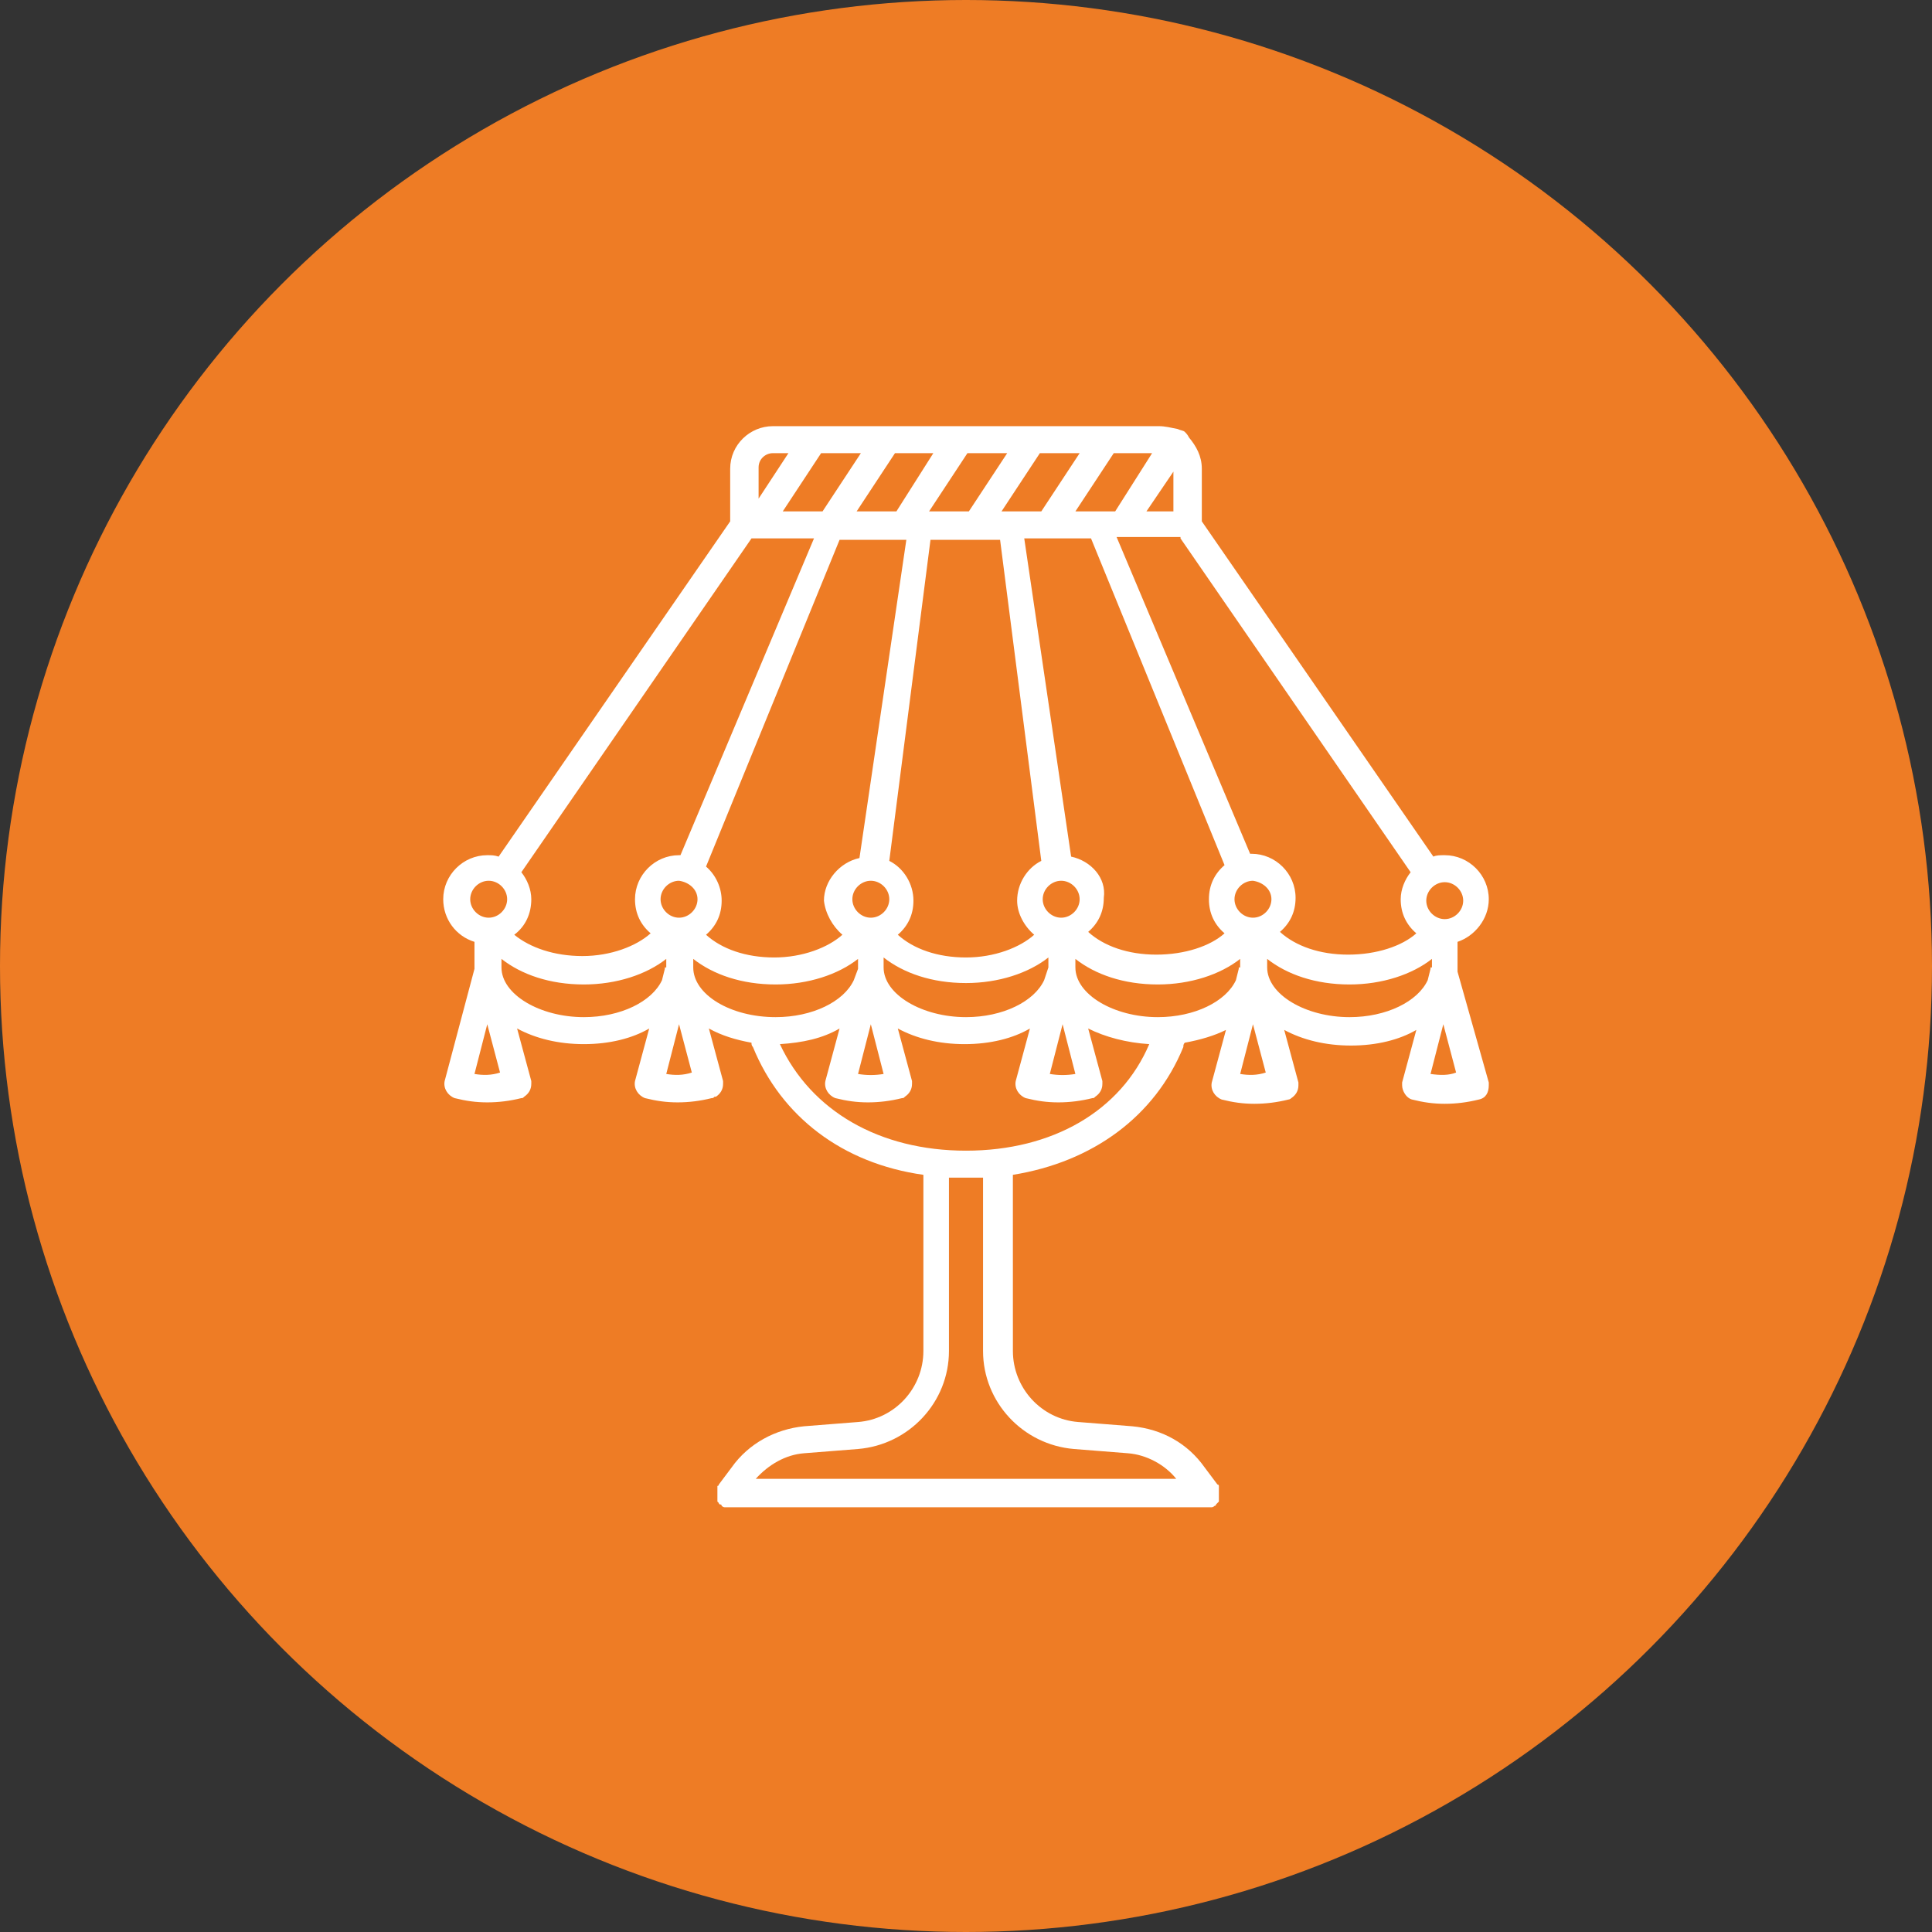 <?xml version="1.0" encoding="utf-8"?>
<!-- Generator: Adobe Illustrator 18.0.0, SVG Export Plug-In . SVG Version: 6.00 Build 0)  -->
<!DOCTYPE svg PUBLIC "-//W3C//DTD SVG 1.0//EN" "http://www.w3.org/TR/2001/REC-SVG-20010904/DTD/svg10.dtd">
<svg version="1.0" id="Слой_1" xmlns="http://www.w3.org/2000/svg" xmlns:xlink="http://www.w3.org/1999/xlink" x="0px" y="0px"
	 viewBox="0 0 136 136" enable-background="new 0 0 136 136" xml:space="preserve">
<rect x="0" y="0" width="136" height="136" fill="#333333" stroke="none"/>
<g>
	<circle fill="#EE7C25" cx="68" cy="68" r="68"/>
	<g>
		<path fill="#FFFFFF" d="M102.6,68.4c0-0.1,0-0.2,0-0.3v-1.8c1.2-0.4,2.2-1.6,2.2-3c0-1.7-1.4-3.1-3.1-3.1c-0.3,0-0.6,0-0.8,0.1
			L84.6,36.7v-3.7c0-0.9-0.4-1.6-0.9-2.2c-0.1-0.2-0.2-0.3-0.3-0.4c-0.1-0.1-0.3-0.1-0.5-0.2C82.4,30.1,82,30,81.6,30H54.4
			c-1.6,0-3,1.3-3,3v3.7L35.1,60.3c-0.3-0.1-0.5-0.1-0.8-0.1c-1.7,0-3.1,1.4-3.1,3.1c0,1.4,0.9,2.6,2.2,3v1.9c0,0,0,0,0,0l-2.1,7.9
			c0,0,0,0,0,0c-0.1,0.5,0.2,1,0.7,1.2c0.8,0.2,1.5,0.3,2.3,0.3c0.8,0,1.6-0.1,2.4-0.3c0.1,0,0.1,0,0.2-0.1c0,0,0,0,0,0c0,0,0,0,0,0
			c0.3-0.2,0.5-0.5,0.5-0.9c0-0.1,0-0.1,0-0.2c0,0,0,0,0,0l-1-3.7c1.3,0.7,2.9,1.1,4.7,1.1c1.8,0,3.4-0.4,4.6-1.1l-1,3.7
			c0,0,0,0,0,0c-0.1,0.5,0.2,1,0.7,1.2c0.8,0.2,1.5,0.3,2.3,0.3c0.8,0,1.6-0.1,2.4-0.3c0.1,0,0.1,0,0.2-0.1c0,0,0,0,0,0
			c0,0,0,0,0.1,0c0.3-0.2,0.5-0.5,0.5-0.9c0-0.1,0-0.1,0-0.2c0,0,0,0,0,0l-1-3.7c0.9,0.5,1.9,0.8,3,1c0,0.1,0,0.2,0.1,0.3
			c2,4.9,6.3,8.2,12,9v12.4c0,2.6-2,4.8-4.6,5l-3.8,0.3c-2,0.2-3.9,1.2-5.1,2.9l-0.9,1.2c0,0,0,0,0,0c0,0,0,0.1-0.1,0.1
			c0,0,0,0,0,0.1c0,0,0,0.1,0,0.1c0,0,0,0.1,0,0.1c0,0,0,0.1,0,0.1c0,0,0,0.1,0,0.1c0,0,0,0,0,0c0,0,0,0,0,0.1c0,0,0,0.1,0,0.1
			c0,0,0,0.1,0,0.1c0,0,0,0.1,0,0.1c0,0,0,0.1,0,0.1c0,0,0,0.1,0,0.1c0,0,0,0,0.1,0.1c0,0,0,0.1,0.1,0.1c0,0,0.1,0,0.1,0.1
			c0,0,0,0,0,0c0,0,0,0,0,0c0.1,0.1,0.2,0.1,0.2,0.1c0,0,0,0,0.1,0c0.1,0,0.2,0,0.3,0c0,0,0,0,0,0c0,0,0,0,0,0c0,0,0,0,0,0h33.5
			c0,0,0,0,0,0c0,0,0,0,0,0c0,0,0,0,0,0c0.1,0,0.2,0,0.3,0c0,0,0,0,0.1,0c0.1,0,0.2-0.1,0.2-0.1c0,0,0,0,0,0c0,0,0,0,0,0
			c0,0,0.1,0,0.1-0.1c0,0,0,0,0.1-0.1c0,0,0,0,0.1-0.1c0,0,0-0.1,0-0.1c0,0,0-0.1,0-0.1c0,0,0-0.1,0-0.1c0,0,0-0.1,0-0.1
			c0,0,0-0.1,0-0.1c0,0,0,0,0-0.1c0,0,0,0,0,0c0,0,0-0.1,0-0.1c0,0,0-0.1,0-0.1c0,0,0-0.1,0-0.1c0,0,0-0.1,0-0.1c0,0,0,0,0-0.1
			c0,0,0-0.1-0.1-0.1c0,0,0,0,0,0l-0.9-1.2c-1.2-1.7-3-2.7-5.1-2.9l-3.8-0.3c-2.6-0.2-4.6-2.4-4.6-5V82.7c5.6-0.9,10-4.1,12-9
			c0-0.1,0-0.2,0.1-0.3c1.1-0.2,2.1-0.5,2.9-0.9l-1,3.7c0,0,0,0,0,0c-0.1,0.5,0.2,1,0.7,1.2c0.8,0.2,1.5,0.3,2.3,0.3
			c0.8,0,1.6-0.1,2.4-0.3c0.1,0,0.2-0.1,0.2-0.1c0.3-0.2,0.5-0.5,0.5-0.9c0-0.1,0-0.1,0-0.2c0,0,0,0,0,0l-1-3.7
			c1.3,0.7,2.9,1.1,4.7,1.1c1.8,0,3.4-0.4,4.6-1.1l-1,3.7c0,0.1,0,0.1,0,0.2c0,0.4,0.3,0.9,0.7,1c0.8,0.2,1.5,0.3,2.3,0.3
			c0.8,0,1.6-0.1,2.4-0.3c0.5-0.1,0.7-0.5,0.7-1c0-0.1,0-0.1,0-0.2L102.6,68.4z M101.7,62.1c0.7,0,1.3,0.6,1.3,1.3s-0.6,1.3-1.3,1.3
			c-0.7,0-1.3-0.6-1.3-1.3S101,62.1,101.7,62.1z M83.1,37.9l16.2,23.5c-0.4,0.5-0.7,1.2-0.7,1.9c0,1,0.4,1.8,1.1,2.4
			c-1,0.9-2.8,1.5-4.8,1.5c-2,0-3.7-0.6-4.8-1.6c0.7-0.6,1.1-1.4,1.1-2.4c0-1.7-1.4-3.1-3.1-3.1c0,0-0.1,0-0.1,0l-9.4-22.3H83.1z
			 M89.5,63.3c0,0.7-0.6,1.3-1.3,1.3c-0.7,0-1.3-0.6-1.3-1.3s0.6-1.3,1.3-1.3C88.9,62.1,89.5,62.6,89.5,63.3z M75.4,60.3l-3.3-22.4
			h4.7l9.4,23c-0.7,0.6-1.1,1.4-1.1,2.4c0,1,0.4,1.8,1.1,2.4c-1,0.9-2.8,1.5-4.8,1.5c-2,0-3.7-0.6-4.8-1.6c0.7-0.6,1.1-1.4,1.1-2.4
			C77.9,61.8,76.8,60.6,75.4,60.3z M74.7,64.6c-0.7,0-1.3-0.6-1.3-1.3s0.6-1.3,1.3-1.3c0.7,0,1.3,0.6,1.3,1.3S75.4,64.6,74.7,64.6z
			 M75.7,75.6c-0.6,0.1-1.2,0.1-1.8,0l0.9-3.5L75.7,75.6z M61.3,64.6c-0.7,0-1.3-0.6-1.3-1.3s0.6-1.3,1.3-1.3c0.7,0,1.3,0.6,1.3,1.3
			S62,64.6,61.3,64.6z M62.2,75.6c-0.6,0.1-1.2,0.1-1.8,0l0.9-3.5L62.2,75.6z M59.3,65.8c-1,0.9-2.8,1.6-4.8,1.6
			c-2,0-3.7-0.6-4.8-1.6c0.7-0.6,1.1-1.4,1.1-2.4c0-0.9-0.4-1.8-1.1-2.4l9.4-23h4.7l-3.3,22.4c-1.4,0.3-2.5,1.6-2.5,3
			C58.1,64.3,58.6,65.2,59.3,65.8z M72.8,65.8c-1,0.9-2.8,1.6-4.8,1.6c-2,0-3.7-0.6-4.8-1.6c0.7-0.6,1.1-1.4,1.1-2.4
			c0-1.2-0.7-2.3-1.7-2.8l2.9-22.6h4.9l2.9,22.6c-1,0.5-1.7,1.6-1.7,2.8C71.6,64.3,72.1,65.2,72.8,65.8z M62.2,67.4
			c1.4,1.1,3.4,1.8,5.8,1.8c2.3,0,4.4-0.7,5.8-1.8v0.6c0,0,0,0.1,0,0.1L73.5,69c-0.7,1.5-2.9,2.6-5.5,2.6c-3.1,0-5.8-1.6-5.8-3.5
			V67.4z M82.6,33.2V36h-1.9L82.6,33.2z M81.1,31.9L78.5,36c0,0,0,0,0,0h-2.8l2.7-4.1H81.1z M76,31.9L73.3,36c0,0,0,0,0,0h-2.8
			l2.7-4.1H76z M70.9,31.9L68.2,36c0,0,0,0,0,0h-2.8l2.7-4.1H70.9z M65.7,31.9L63.1,36c0,0,0,0,0,0h-2.8l2.7-4.1H65.7z M60.6,31.9
			L57.9,36c0,0,0,0,0,0h-2.8l2.7-4.1H60.6z M53.4,32.9c0-0.6,0.5-1,1-1h1.1l-2.1,3.2V32.9z M37.4,63.3c0-0.7-0.3-1.4-0.7-1.9
			l16.2-23.5h4.4l-9.4,22.3c0,0-0.1,0-0.1,0c-1.7,0-3.1,1.4-3.1,3.1c0,1,0.4,1.8,1.1,2.4c-1,0.9-2.8,1.6-4.8,1.6
			c-2,0-3.7-0.6-4.8-1.5C37,65.2,37.4,64.3,37.4,63.3z M49.1,63.3c0,0.7-0.6,1.3-1.3,1.3c-0.7,0-1.3-0.6-1.3-1.3s0.6-1.3,1.3-1.3
			C48.5,62.1,49.1,62.6,49.1,63.3z M33.1,63.3c0-0.7,0.6-1.3,1.3-1.3s1.3,0.6,1.3,1.3s-0.6,1.3-1.3,1.3S33.1,64,33.1,63.3z
			 M33.4,75.6l0.9-3.5l0.9,3.4C34.6,75.7,34,75.7,33.4,75.6z M46.8,68.1c0,0,0,0.1,0,0.1L46.6,69c-0.7,1.5-2.9,2.6-5.5,2.6
			c-3.1,0-5.8-1.6-5.8-3.5v-0.6c1.4,1.1,3.4,1.8,5.8,1.8c2.3,0,4.4-0.7,5.8-1.8V68.1z M46.9,75.6l0.9-3.5l0.9,3.4
			C48.1,75.7,47.5,75.7,46.9,75.6z M48.8,68.1v-0.6c1.4,1.1,3.4,1.8,5.8,1.8c2.3,0,4.4-0.7,5.8-1.8v0.6c0,0,0,0.1,0,0.1L60.1,69
			c-0.7,1.5-2.9,2.6-5.5,2.6C51.4,71.6,48.8,70,48.8,68.1z M75.6,102l3.8,0.3c1.3,0.1,2.6,0.8,3.4,1.8H53.2c0.9-1,2.1-1.7,3.4-1.8
			l3.8-0.3c3.6-0.3,6.4-3.3,6.4-6.9V82.9c0.4,0,0.8,0,1.2,0c0.4,0,0.8,0,1.2,0v12.2C69.2,98.7,72,101.7,75.6,102z M68,81
			c-6.1,0-10.9-2.8-13.1-7.5c1.6-0.1,3-0.4,4.2-1.1l-1,3.7c0,0,0,0,0,0c0,0,0,0,0,0c-0.1,0.5,0.2,1,0.7,1.2c0.8,0.2,1.5,0.3,2.3,0.3
			c0.8,0,1.6-0.1,2.4-0.3c0.1,0,0.1,0,0.2-0.1c0,0,0,0,0,0c0,0,0,0,0,0c0.3-0.2,0.5-0.5,0.5-0.9c0-0.1,0-0.1,0-0.2c0,0,0,0,0,0
			l-1-3.7c1.3,0.7,2.9,1.1,4.7,1.1c1.8,0,3.4-0.4,4.6-1.1l-1,3.7c0,0,0,0,0,0c0,0,0,0,0,0c-0.1,0.5,0.2,1,0.7,1.2
			c0.8,0.2,1.5,0.3,2.3,0.3c0.8,0,1.6-0.1,2.4-0.3c0.1,0,0.1,0,0.2-0.1c0,0,0,0,0,0c0,0,0,0,0,0c0.3-0.2,0.5-0.5,0.5-0.9
			c0-0.1,0-0.1,0-0.2c0,0,0,0,0,0l-1-3.7c1.2,0.6,2.7,1,4.3,1.1C78.9,78.2,74.1,81,68,81z M87.2,68.1c0,0,0,0.1,0,0.1L87,69
			c-0.7,1.5-2.9,2.6-5.5,2.6c-3.1,0-5.8-1.6-5.8-3.5v-0.6c1.4,1.1,3.4,1.8,5.8,1.8c2.3,0,4.4-0.7,5.8-1.8V68.1z M87.3,75.6l0.9-3.5
			l0.9,3.4C88.5,75.7,87.9,75.7,87.3,75.6z M100.7,68.1c0,0,0,0.1,0,0.1l-0.2,0.8c-0.7,1.5-2.9,2.6-5.5,2.6c-3.1,0-5.8-1.6-5.8-3.5
			v-0.6c1.4,1.1,3.4,1.8,5.8,1.8c2.3,0,4.4-0.7,5.8-1.8V68.1z M100.7,75.6l0.9-3.5l0.9,3.4C102,75.7,101.4,75.7,100.7,75.6z"/>
	</g>
</g>
</svg>
